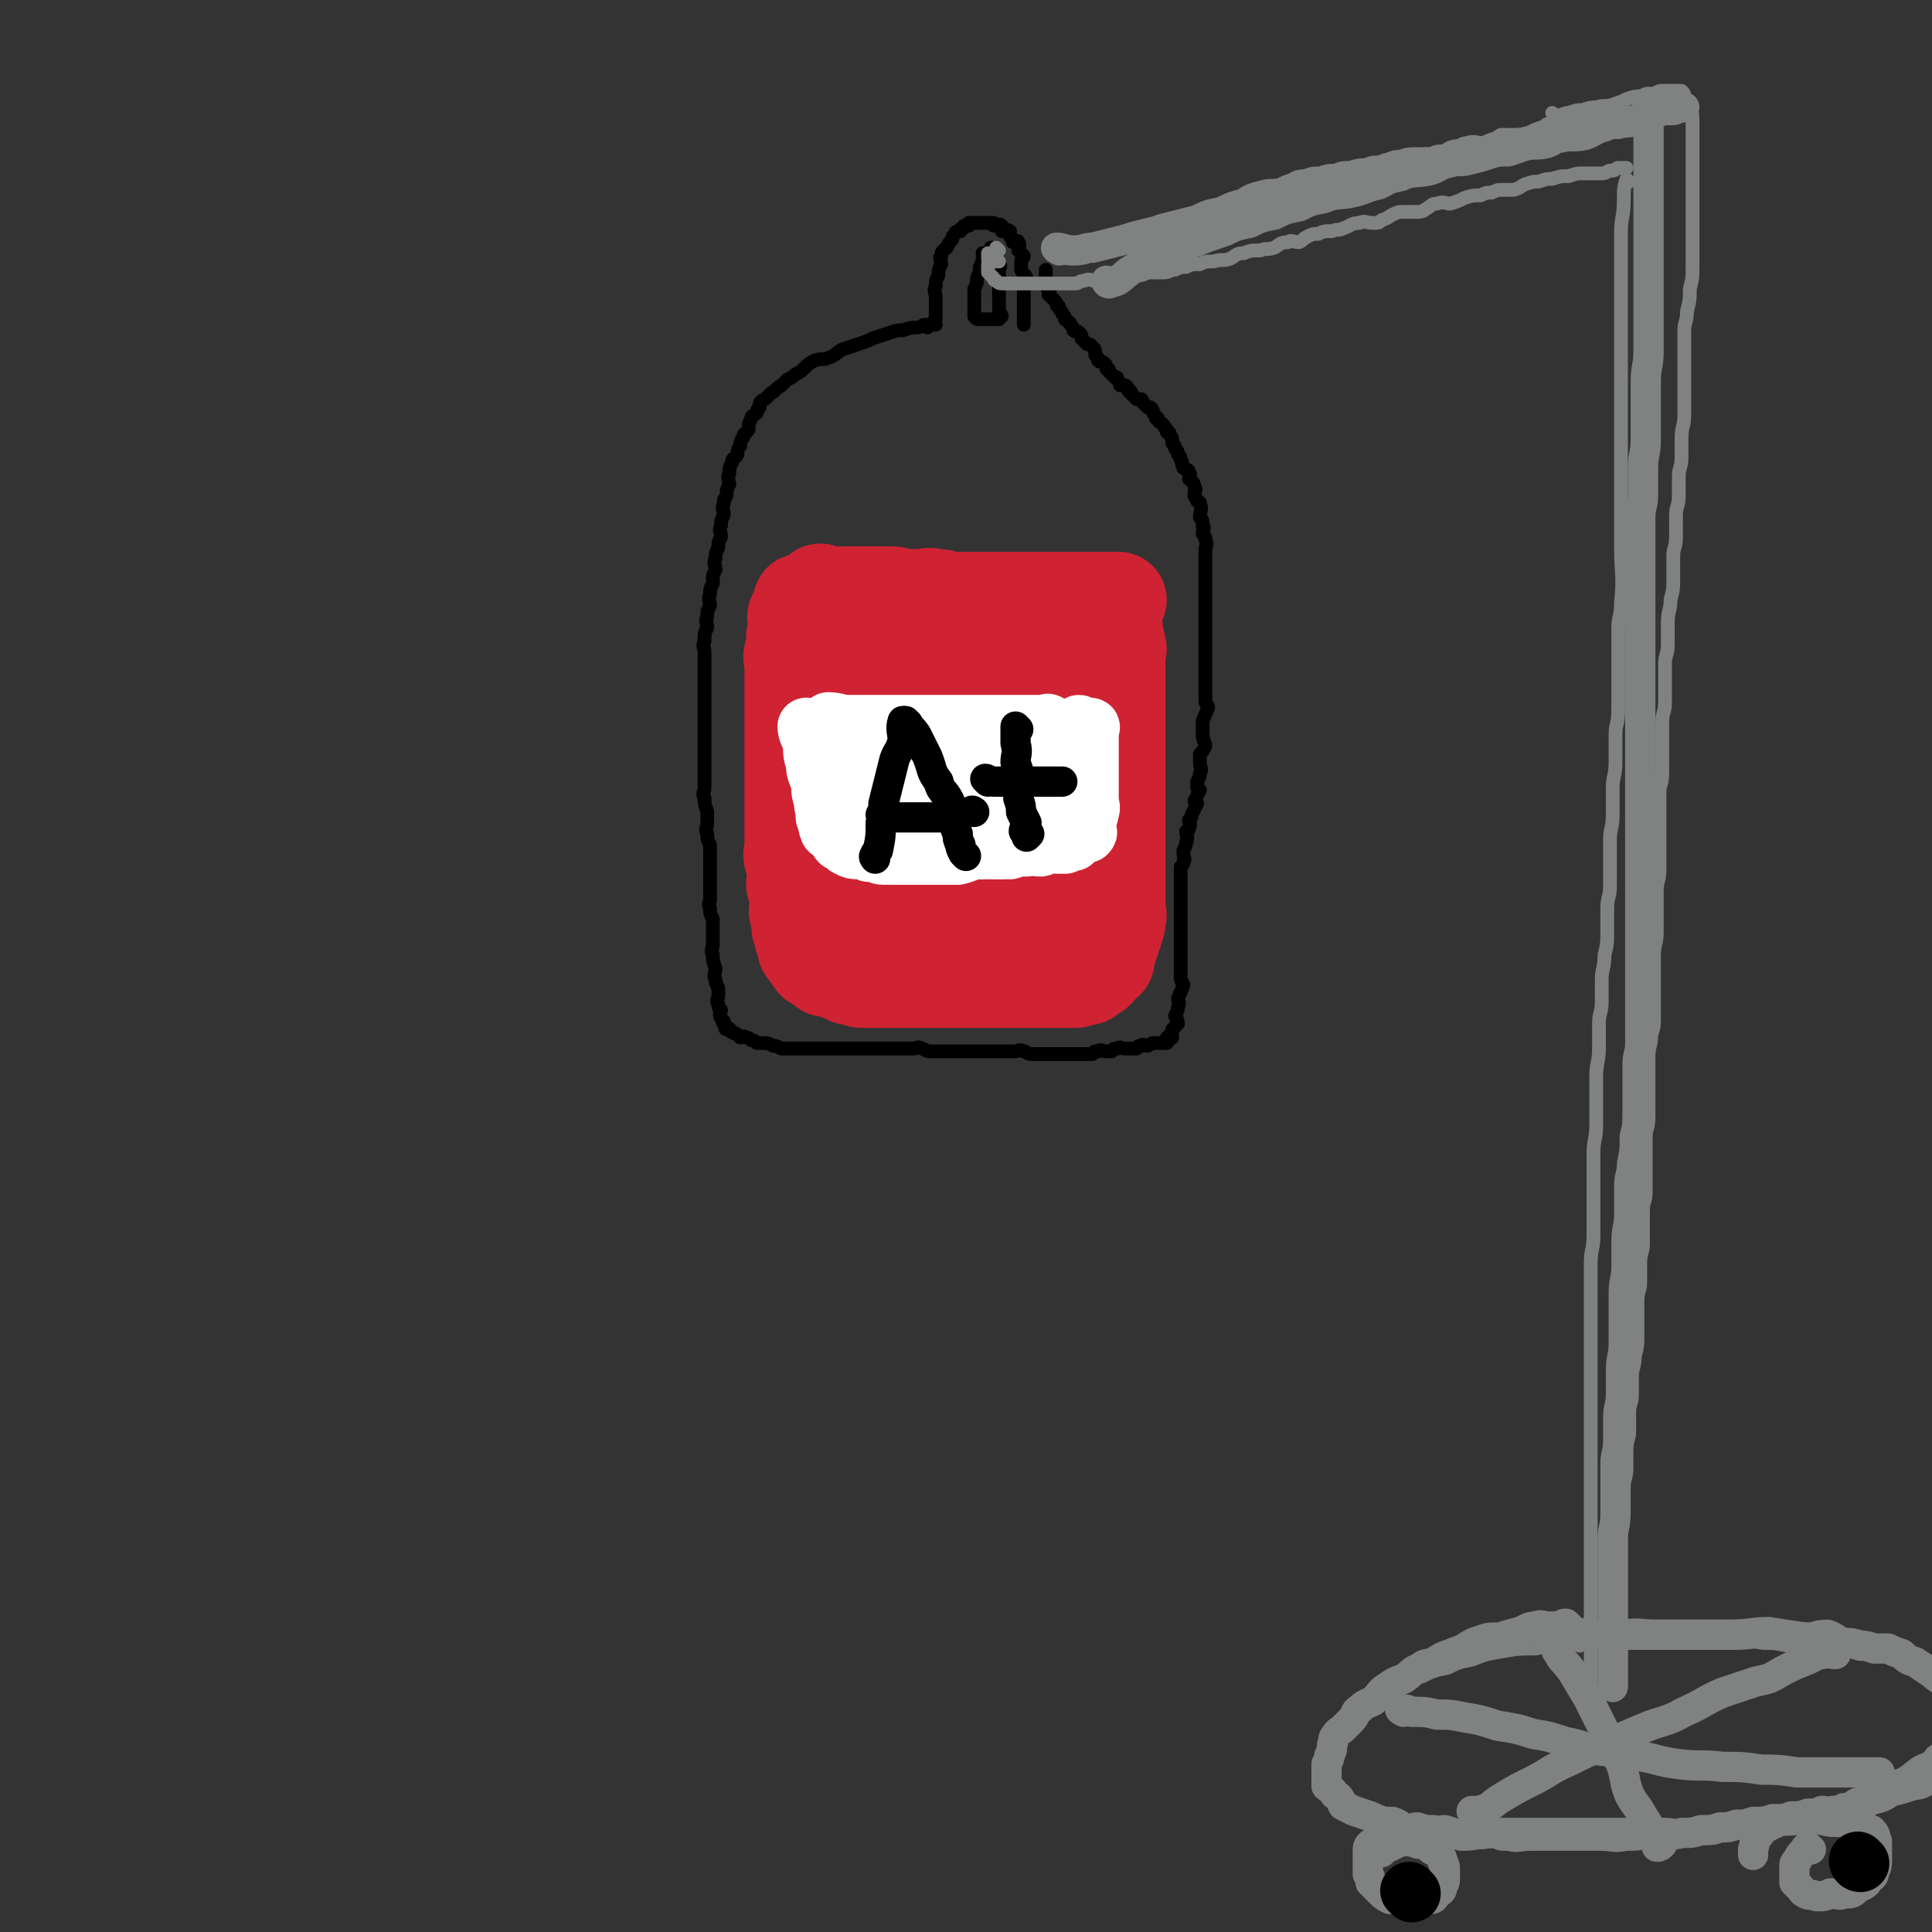 <svg viewBox='0 0 702 702' version='1.1' xmlns='http://www.w3.org/2000/svg' xmlns:xlink='http://www.w3.org/1999/xlink'><rect x="0" y="0" width="702" height="702" fill="#333333" stroke="none"/><g fill='none' stroke='rgb(207,34,51)' stroke-width='35' stroke-linecap='round' stroke-linejoin='round'><path d='M299,216c0,0 -1,-1 -1,-1 1,0 1,1 3,1 1,0 1,0 3,0 2,0 2,0 5,0 2,0 2,0 5,0 2,0 2,0 5,0 2,0 2,0 5,0 2,0 2,1 5,1 2,0 2,0 5,0 3,0 3,-1 6,0 2,0 2,0 5,1 1,0 1,0 3,0 2,0 2,0 4,0 2,0 2,0 4,0 2,0 2,0 4,0 2,0 2,0 4,0 2,0 2,0 4,0 2,0 2,0 4,0 2,0 2,0 4,0 2,0 2,0 4,0 2,0 2,0 4,0 1,0 1,0 3,0 1,0 1,0 3,0 2,0 2,0 4,0 1,0 1,0 3,0 1,0 1,0 2,0 1,0 1,0 3,0 1,0 1,0 2,0 1,0 1,0 2,0 0,0 1,0 0,0 0,0 -1,0 -3,0 -2,0 -2,0 -5,0 -4,0 -4,0 -8,0 -4,0 -4,0 -9,0 -4,0 -4,0 -8,0 -4,0 -4,1 -9,1 -4,0 -4,0 -8,0 -3,0 -3,0 -7,0 -3,0 -3,0 -7,0 -3,0 -3,0 -7,0 -3,0 -3,0 -6,0 -3,0 -3,0 -6,0 -2,0 -2,0 -5,0 -2,0 -2,0 -5,0 -2,0 -2,0 -5,0 -1,0 -1,0 -3,0 -2,0 -2,0 -4,0 -1,0 -1,0 -2,0 -1,0 -1,0 -2,0 -1,0 -1,0 -2,0 0,0 0,0 -1,0 0,0 0,0 -1,0 0,0 0,0 -1,0 0,0 -1,-1 -1,0 0,0 0,1 0,2 -1,1 -1,1 -2,3 0,1 1,1 1,3 -1,1 -1,1 -1,3 -1,2 0,2 0,4 -1,2 -1,2 -1,4 -1,1 0,1 0,3 0,2 0,2 0,5 0,2 0,2 0,5 0,2 0,2 0,5 0,1 0,1 0,3 0,2 0,2 0,5 0,2 0,2 0,4 0,2 0,2 0,4 0,2 0,2 0,4 0,2 0,2 0,4 0,2 0,2 0,4 0,2 0,2 0,4 0,1 0,1 0,3 0,2 0,2 0,4 0,2 0,2 0,4 0,2 0,2 0,4 0,1 0,1 0,3 0,1 0,1 0,3 0,1 -1,1 0,3 0,1 0,1 1,3 0,1 0,1 0,2 0,1 0,1 0,3 0,1 -1,1 0,2 0,1 0,1 1,2 0,1 0,1 0,2 0,1 0,1 0,2 0,1 0,1 0,2 0,1 -1,1 0,2 0,1 0,1 1,2 0,1 0,1 0,2 0,1 -1,1 0,2 0,1 0,1 1,2 0,0 -1,1 0,1 0,1 0,1 1,2 0,1 -1,1 0,2 0,0 0,-1 1,0 0,0 -1,1 0,1 0,1 0,0 1,1 0,1 0,1 1,2 0,1 1,0 2,1 1,1 1,1 2,2 1,0 1,-1 2,0 1,0 1,0 2,1 1,0 1,0 3,1 1,0 1,1 2,1 1,0 1,-1 2,0 1,0 1,1 2,1 1,0 1,0 3,0 1,0 1,0 3,0 1,0 1,0 2,0 1,0 1,0 2,0 1,0 1,0 3,0 1,0 1,0 3,0 1,0 1,0 3,0 1,0 1,0 3,0 1,0 1,0 2,0 1,0 1,0 3,0 1,0 1,0 2,0 1,0 1,0 3,0 1,0 1,0 3,0 1,0 1,0 2,0 1,0 1,0 3,0 1,0 1,0 2,0 1,0 1,0 3,0 1,0 1,0 3,0 1,0 1,0 3,0 1,0 1,0 3,0 1,0 1,0 3,0 1,0 1,0 3,0 1,0 1,0 2,0 1,0 1,0 3,0 1,0 1,0 2,0 1,0 1,0 2,0 1,0 1,0 3,0 1,0 1,0 2,0 1,0 1,0 2,0 1,0 1,0 2,0 0,0 0,0 0,0 1,-1 1,-2 2,-2 1,0 1,1 2,1 0,-1 0,-1 1,-2 1,0 1,0 2,0 0,-1 0,-1 1,-1 1,-1 0,-1 1,-2 1,-1 1,-1 2,-1 0,-1 0,-1 0,-2 1,-2 1,-2 1,-3 1,-2 1,-2 1,-3 1,-2 1,-2 1,-3 1,-2 1,-2 1,-4 1,-2 0,-2 0,-4 0,-2 0,-2 0,-4 0,-3 0,-3 0,-6 0,-2 0,-2 0,-4 0,-3 0,-3 0,-5 0,-3 0,-3 0,-7 0,-3 0,-3 0,-6 0,-1 0,-1 0,-3 0,-3 0,-3 0,-6 0,-3 0,-3 0,-5 0,-3 0,-3 0,-5 0,-3 0,-3 0,-5 0,-2 0,-2 0,-4 0,-3 0,-3 0,-5 0,-2 0,-2 0,-4 0,-3 0,-3 0,-5 0,-2 0,-2 0,-4 0,-2 0,-2 0,-3 0,-2 0,-2 0,-4 0,-2 0,-2 0,-4 0,-2 0,-2 0,-3 0,-2 1,-2 0,-3 0,-2 0,-2 -1,-3 0,-1 0,-1 0,-2 0,-1 0,-1 0,-1 0,-1 0,-1 0,-1 '/><path d='M313,236c0,0 -1,-1 -1,-1 0,4 0,5 1,9 0,6 0,6 0,12 0,6 0,6 0,12 0,6 0,6 0,12 0,6 -1,6 0,13 0,5 0,5 1,10 0,5 0,5 1,9 0,4 0,4 1,7 1,3 1,3 3,6 1,3 1,3 3,5 1,2 2,2 4,3 2,2 2,2 5,3 2,1 2,0 5,1 3,0 3,0 6,1 3,0 3,0 6,0 3,0 3,0 6,0 4,-1 4,0 8,-1 4,-1 4,-2 8,-3 3,-2 4,-1 7,-2 3,-2 2,-2 5,-4 2,-1 2,-1 4,-2 1,-2 0,-2 2,-3 1,-2 2,-2 3,-3 1,-2 0,-3 1,-5 0,-2 0,-2 0,-4 1,-3 0,-3 0,-6 0,-3 0,-3 0,-7 0,-4 0,-4 0,-9 0,-4 1,-5 0,-9 0,-4 -1,-4 -2,-8 0,-4 0,-4 -1,-8 0,-3 0,-3 -2,-7 -1,-3 -1,-3 -2,-6 0,-1 0,-1 -1,-2 0,-3 0,-3 -2,-5 0,-1 -1,-1 -2,-1 -1,-1 -1,-1 -3,-2 -1,-2 -1,-2 -3,-3 -2,-2 -2,-2 -4,-3 -2,-1 -2,-1 -5,-1 -2,-1 -2,-1 -5,-1 -3,-1 -3,-2 -6,-2 -2,-1 -2,0 -4,0 -2,0 -2,0 -5,0 -2,0 -2,-1 -4,0 -2,0 -2,0 -4,1 -2,1 -2,1 -4,3 -2,2 -2,2 -3,4 -1,3 -1,3 -2,6 0,4 0,4 0,7 -1,5 0,5 0,10 0,4 -1,4 0,8 0,5 0,5 1,10 1,4 1,4 3,8 1,5 2,5 3,9 1,5 0,5 2,9 1,4 1,4 3,7 1,3 1,4 2,7 1,4 0,4 2,7 0,2 1,2 2,4 1,2 0,2 2,4 0,1 0,2 2,3 0,0 1,0 1,0 '/><path d='M370,239c0,0 -1,-1 -1,-1 -1,2 0,3 -1,5 -1,6 -1,6 -2,11 -1,9 0,9 -1,17 0,8 0,8 -1,16 0,7 0,7 0,14 0,5 0,5 0,11 0,5 0,5 0,9 0,2 0,3 0,4 0,1 0,-1 0,-1 '/><path d='M347,256c0,0 -1,-1 -1,-1 0,1 0,2 1,4 0,6 0,6 1,12 0,7 0,7 1,15 1,8 1,8 3,17 1,9 1,9 3,18 1,4 1,5 2,8 0,0 0,0 -1,0 '/></g>
<g fill='none' stroke='rgb(0,0,0)' stroke-width='5' stroke-linecap='round' stroke-linejoin='round'><path d='M340,118c0,0 -1,0 -1,-1 0,0 0,0 1,-1 0,-2 0,-2 0,-4 0,-2 0,-2 0,-4 0,-2 -1,-2 0,-4 0,-2 0,-2 1,-4 0,-2 0,-2 1,-4 0,-2 -1,-2 0,-3 0,-2 1,-2 2,-3 1,-2 1,-2 2,-3 0,-1 0,-1 1,-2 0,-1 1,-1 2,-1 0,-1 0,-1 1,-1 0,-1 0,-1 1,-1 0,0 0,0 1,0 0,0 0,-1 0,-1 1,0 1,0 2,0 0,0 0,0 1,0 0,0 0,0 1,0 1,0 1,0 2,0 0,0 0,0 1,0 0,0 0,0 1,0 0,0 0,0 1,0 0,0 0,1 0,1 1,0 2,-1 3,0 0,0 0,1 0,2 1,0 2,-1 3,0 0,0 0,1 0,2 1,1 1,1 1,2 1,0 2,-1 2,0 1,1 0,2 0,3 1,1 1,1 2,2 0,1 -1,1 -1,2 0,1 0,2 0,3 1,2 1,1 2,3 0,1 -1,2 -1,3 0,2 0,2 0,4 0,1 0,1 0,3 0,1 0,1 0,3 0,1 0,1 0,2 0,0 0,0 0,1 0,1 0,1 0,1 0,0 0,0 0,0 '/><path d='M358,93c0,0 -1,-1 -1,-1 0,0 1,1 0,2 0,1 0,1 -1,3 0,2 0,2 -1,4 0,2 0,2 -1,4 0,2 0,2 0,4 0,2 0,2 0,3 0,1 0,1 0,1 0,1 0,1 0,1 0,1 0,1 0,1 1,1 1,1 2,1 1,0 1,0 2,0 0,0 0,0 1,0 0,0 0,0 1,0 1,0 1,0 2,0 0,0 0,0 1,0 0,0 0,-1 1,-1 0,-1 -1,-1 -1,-2 0,-2 0,-2 0,-3 0,-2 0,-2 0,-3 0,-2 0,-2 0,-3 0,-2 0,-2 0,-3 0,-2 0,-2 0,-3 0,-1 1,-1 0,-2 0,-1 0,-1 -1,-2 0,-1 1,-1 0,-2 0,-1 0,-1 -1,-1 0,-1 0,-1 -1,-1 '/><path d='M337,119c0,0 0,-1 -1,-1 -1,0 -1,1 -3,1 -2,0 -2,0 -5,1 -2,0 -2,0 -5,1 -3,1 -3,1 -6,2 -2,1 -2,1 -5,2 -3,1 -3,1 -6,2 -2,1 -2,2 -5,3 -2,1 -2,0 -5,1 -2,1 -2,1 -4,3 -1,1 -1,1 -3,2 -1,1 -1,1 -3,2 -1,1 -1,1 -2,2 -2,1 -2,2 -4,3 -1,1 -1,1 -2,2 -2,1 -2,1 -2,3 -1,1 -1,1 -1,2 -1,1 -2,1 -2,2 -1,2 -1,2 -1,4 -1,2 -2,1 -2,3 -1,1 -1,2 -1,3 -1,1 -1,2 -1,3 -1,2 -2,1 -2,3 -1,2 -1,2 -1,4 -1,2 0,2 0,4 -1,2 -1,2 -1,4 -1,2 -1,1 -1,3 -1,2 0,2 0,4 -1,2 -1,2 -1,4 -1,2 0,2 0,4 -1,2 -1,2 -1,4 -1,2 -1,2 -1,4 -1,2 0,2 0,4 -1,2 -1,2 -1,5 -1,2 -1,2 -1,4 -1,2 0,2 0,4 -1,2 -1,2 -1,4 -1,2 0,2 0,4 -1,2 -1,2 -1,5 -1,2 0,2 0,4 0,3 0,3 0,5 0,2 0,2 0,5 0,2 0,2 0,5 0,2 0,2 0,4 0,1 0,1 0,3 0,2 0,2 0,4 0,1 0,1 0,3 0,2 0,2 0,4 0,2 0,2 0,4 0,1 0,1 0,3 0,2 0,2 0,4 0,2 0,2 0,5 0,2 -1,2 0,4 0,2 0,2 1,5 0,2 0,2 0,4 0,2 -1,2 0,4 0,2 0,2 1,4 0,2 0,2 0,4 0,2 0,2 0,5 0,1 0,1 0,3 0,2 0,2 0,4 0,2 0,2 0,4 0,1 -1,1 0,3 0,2 0,2 1,4 0,2 0,2 0,4 0,2 0,2 0,5 0,2 -1,2 0,4 0,2 0,2 1,5 0,2 -1,2 0,4 0,1 0,1 1,3 0,1 0,1 0,3 0,1 -1,1 0,3 0,1 0,1 1,2 0,1 -1,1 0,3 0,0 0,0 1,1 0,0 -1,0 0,1 0,0 0,0 1,1 0,0 -1,1 0,1 0,0 1,-1 1,0 1,0 0,1 1,1 1,1 1,0 2,1 0,0 0,0 1,1 1,0 1,-1 2,0 1,0 1,0 2,1 1,0 1,0 2,1 1,0 1,0 2,0 2,0 2,0 4,1 1,0 1,0 3,1 1,0 1,0 3,0 1,0 1,0 3,0 2,0 2,0 4,0 2,0 2,0 4,0 2,0 2,0 5,0 1,0 1,0 3,0 1,0 1,0 3,0 2,0 2,0 4,0 1,0 1,0 3,0 1,0 1,0 3,0 1,0 1,0 3,0 1,0 1,0 3,0 1,0 1,0 3,0 2,0 2,0 4,0 1,0 1,-1 3,0 1,0 1,1 3,1 2,0 2,0 4,0 1,0 1,0 3,0 1,0 1,0 2,0 1,0 1,0 3,0 1,0 1,0 2,0 1,0 1,0 3,0 1,0 1,0 3,0 1,0 1,0 2,0 1,0 1,0 3,0 1,0 1,0 3,0 1,0 1,0 3,0 1,0 1,-1 3,0 1,0 1,1 3,1 1,0 1,0 3,0 1,0 1,0 3,0 1,0 1,0 3,0 1,0 1,0 3,0 1,0 1,0 3,0 1,0 1,0 2,0 1,0 1,0 2,0 1,0 1,0 3,0 1,-1 0,-1 2,-1 1,-1 1,0 3,0 1,0 1,0 2,0 1,-1 0,-1 2,-1 1,-1 1,0 3,0 1,0 1,0 2,0 1,0 1,0 2,0 1,-1 0,-1 2,-1 0,-1 1,0 2,0 0,0 0,0 0,0 2,-1 1,-1 3,-1 0,0 0,0 0,0 1,0 1,0 2,0 0,0 0,0 1,0 0,0 0,0 0,0 1,0 1,0 1,0 1,-1 0,-1 0,-2 1,0 1,0 2,0 0,-1 -1,-1 -1,-1 1,-1 1,-1 1,-2 1,-1 1,-1 2,-2 0,-2 -1,-2 -1,-3 1,-2 1,-2 1,-3 1,-2 0,-2 0,-3 1,-3 1,-2 2,-5 0,-1 -1,-1 -1,-3 0,-2 0,-2 0,-4 0,-1 0,-1 0,-2 0,-2 0,-2 0,-3 0,-2 0,-2 0,-4 0,-1 0,-1 0,-2 0,-1 0,-1 0,-2 0,-3 0,-3 0,-5 0,-1 0,-1 0,-1 0,-1 0,-1 0,-2 0,-2 0,-2 0,-3 0,-1 0,-1 0,-2 0,-1 0,-1 0,-2 0,-2 0,-2 0,-3 0,-3 0,-3 0,-5 1,-1 1,-1 1,-2 1,-1 0,-1 0,-3 0,-1 0,-1 0,-1 1,-2 1,-2 1,-3 1,-2 0,-2 0,-4 1,-1 1,0 1,-1 1,-2 0,-2 0,-3 1,-1 1,-1 1,-2 1,-2 1,-2 2,-4 0,0 -1,-1 -1,-1 1,-2 1,-2 2,-4 0,0 -1,0 -1,-1 0,-1 0,-1 0,-2 1,-2 1,-2 1,-3 1,-2 0,-2 0,-4 0,-1 0,-1 0,-3 1,-1 1,-1 2,-3 0,-1 -1,-2 -1,-4 0,-1 0,-1 0,-2 0,-2 0,-2 0,-3 1,-3 1,-2 2,-5 0,-1 -1,-1 -1,-2 0,-2 0,-2 0,-3 0,-2 0,-2 0,-3 0,-2 0,-2 0,-4 0,-1 0,-1 0,-3 0,-1 0,-1 0,-2 0,-2 0,-2 0,-5 0,-1 0,-1 0,-2 0,-2 0,-2 0,-3 0,-2 0,-2 0,-3 0,-2 0,-2 0,-3 0,-2 0,-2 0,-4 0,-2 0,-2 0,-5 0,-1 0,-1 0,-3 0,-1 0,-1 0,-2 0,-1 0,-1 0,-3 0,-1 0,-1 0,-2 0,-2 0,-2 0,-3 0,-1 0,-1 0,-2 0,-2 1,-2 0,-4 0,-1 0,-1 -1,-2 0,-2 1,-2 0,-3 0,-2 0,-2 -1,-3 0,-2 1,-3 0,-5 0,-1 0,0 -1,-1 0,-1 -1,-1 -1,-2 0,-2 1,-2 0,-3 0,-2 -1,-2 -2,-3 0,-1 1,-2 0,-2 0,-2 -1,-1 -2,-2 -1,-2 0,-2 -1,-3 0,-1 0,-1 -1,-2 0,-1 0,-1 -1,-2 0,-1 0,-1 -1,-2 0,-2 0,-2 -1,-3 0,-1 0,-1 -1,-1 0,-1 0,-1 -1,-2 0,-1 -1,-1 -2,-2 0,-1 0,-1 -1,-1 0,-1 0,-1 -1,-2 0,-1 0,-1 -1,-2 0,0 0,0 -1,0 -1,-1 -1,-1 -2,-2 0,-1 0,-1 -1,-1 0,0 -1,0 -1,0 -1,-1 -1,-1 -2,-2 0,-1 0,-1 -1,-1 0,-1 0,-1 -1,-2 -1,0 -1,0 -2,0 0,-1 0,-1 -1,-2 0,-1 0,-1 -1,-1 -1,-1 -1,-1 -2,-2 0,-1 0,-1 -1,-1 0,-1 0,-2 -1,-2 0,-1 -1,0 -2,-1 0,-1 0,-1 -1,-2 0,-2 0,-2 -1,-3 -1,-1 -1,-1 -2,-1 -1,-1 -1,-1 -2,-2 0,-1 0,-2 -1,-2 0,-1 -1,0 -2,-1 0,-1 0,-1 -1,-2 0,-1 -1,-1 -2,-2 0,-1 0,-1 -1,-2 0,-1 -1,-1 -1,-2 0,0 0,-1 -1,-1 0,-1 0,-1 -1,-2 -1,-1 -1,-1 -2,-2 0,-1 1,-1 0,-2 0,-1 0,0 -1,-1 0,-2 0,-2 0,-4 0,-1 0,-1 0,-2 '/></g>
<g fill='none' stroke='rgb(128,130,130)' stroke-width='5' stroke-linecap='round' stroke-linejoin='round'><path d='M363,91c0,0 -1,-1 -1,-1 0,0 0,1 0,2 1,0 0,0 0,1 0,1 0,1 0,2 0,0 1,0 1,0 '/><path d='M360,93c0,0 -1,-1 -1,-1 0,0 0,1 0,2 1,1 0,1 0,2 0,1 0,1 0,2 0,0 0,0 0,1 1,1 1,1 2,2 0,0 0,1 1,1 1,1 1,1 3,1 2,0 2,0 4,0 1,0 1,0 3,0 1,0 1,0 3,0 1,0 1,0 3,0 1,0 1,0 3,0 1,0 1,0 3,0 1,0 1,0 3,0 2,0 2,0 4,0 1,0 1,-1 3,-1 2,-1 2,0 4,0 2,0 2,0 4,0 2,0 2,-1 4,-1 2,-1 2,-1 4,-1 2,0 2,0 4,0 2,0 2,-1 4,-1 2,0 2,0 5,0 2,0 2,-1 4,-1 2,-1 2,-1 4,-1 2,-1 2,-1 5,-1 2,-1 2,-1 5,-1 3,-1 3,0 6,-1 2,-1 2,-2 5,-2 2,-1 3,-1 6,-1 2,-1 2,0 5,-1 2,-1 2,-2 5,-2 1,-1 2,0 4,0 2,-1 1,-1 3,-2 2,-1 2,-1 4,-1 2,-1 2,-1 5,-1 2,-1 2,0 4,-1 3,-1 3,-2 6,-2 2,-1 2,0 5,0 2,0 2,0 3,-1 3,-1 2,-1 4,-2 2,-1 2,-1 4,-1 2,0 2,0 4,0 2,0 3,0 4,-1 2,-1 2,-2 4,-2 3,-1 3,0 5,0 3,-1 3,-1 5,-2 3,-1 3,-1 6,-1 2,-1 2,-1 4,-1 2,-1 2,-1 4,-1 2,0 3,0 4,0 3,-1 2,-1 4,-2 3,-1 3,-1 5,-1 3,-1 3,-1 5,-1 3,-1 3,-1 6,-1 3,-1 3,-1 5,-1 2,0 2,0 4,0 2,0 2,0 3,0 2,0 2,-1 3,-1 1,0 1,0 1,0 1,0 1,-1 2,-1 1,0 1,0 1,0 1,0 1,0 1,0 1,0 1,0 1,0 '/><path d='M382,90c0,0 -1,-1 -1,-1 0,0 1,1 1,1 3,0 3,0 5,0 3,0 3,0 7,0 3,0 3,-1 7,-1 4,-1 4,-1 8,-1 3,-1 3,0 7,-1 3,-1 3,-1 7,-2 3,-1 3,-1 7,-2 3,-1 3,-1 7,-2 3,-1 3,-2 7,-3 3,-1 3,-1 6,-2 3,-1 3,-1 6,-2 3,-1 3,-1 6,-2 2,-1 2,-1 5,-2 2,-1 2,0 4,-1 3,-1 3,-1 6,-2 2,-1 2,0 5,-1 2,-1 2,-2 5,-2 3,-1 3,0 6,-1 3,-1 3,-1 6,-2 1,-1 2,-1 3,-1 2,-1 2,-1 4,-1 3,-1 3,-1 6,-1 1,-1 1,-1 2,-1 3,-1 3,-1 6,-1 2,-1 2,-1 5,-1 2,-1 2,0 3,-1 3,-1 3,-2 5,-2 3,-1 3,0 6,0 2,-1 2,-1 5,-2 1,-1 1,-1 2,-1 2,0 2,0 4,0 3,0 3,0 6,-1 2,-1 2,-1 5,-2 1,-1 1,-1 3,-1 2,0 2,0 4,0 2,0 2,0 3,0 1,0 1,-1 2,-1 1,0 1,0 1,0 1,0 1,0 2,0 '/><path d='M592,66c-1,0 -1,-1 -1,-1 -1,3 -1,4 -1,8 0,6 -1,6 -1,11 0,6 0,6 0,12 0,6 0,6 0,12 0,6 0,6 0,12 0,13 0,13 0,25 0,6 0,6 0,11 0,6 0,6 0,11 0,6 0,6 0,11 0,5 0,5 0,10 0,6 0,6 0,11 0,10 1,10 0,20 0,5 -1,5 -1,9 0,5 0,5 0,10 0,6 0,6 0,11 0,5 0,5 0,9 0,5 -1,5 -1,9 0,5 0,5 0,10 0,5 -1,5 -1,9 0,5 0,5 0,10 0,5 -1,5 -1,9 0,4 0,4 0,8 0,5 0,5 0,9 0,4 -1,4 -1,8 0,4 0,4 0,8 0,5 0,5 -1,9 0,5 -1,5 -1,9 0,4 0,4 0,8 0,4 -1,4 -1,8 0,5 0,5 0,9 0,5 -1,5 -1,10 0,5 0,5 0,9 0,5 0,5 0,9 0,5 -1,5 -1,10 0,5 0,5 0,10 0,5 0,5 0,10 0,5 0,5 0,10 0,5 -1,5 -1,10 0,5 0,5 0,10 0,4 0,4 0,9 0,5 0,5 0,10 0,4 0,4 0,9 0,4 0,4 0,9 0,3 0,3 0,7 0,3 0,3 0,7 0,3 0,3 0,7 0,4 0,4 0,8 0,4 0,4 0,8 0,3 0,3 0,7 0,3 0,3 0,6 0,2 0,2 0,5 0,2 0,2 0,5 0,2 0,2 0,4 0,2 0,2 0,4 0,2 0,2 0,4 0,1 0,1 0,3 0,2 0,2 0,4 0,2 0,2 0,4 0,2 0,2 0,4 0,2 0,2 0,5 0,2 0,2 0,4 0,1 0,1 0,3 0,1 0,1 0,3 0,1 0,1 0,2 0,1 0,1 0,2 '/><path d='M574,598c0,0 -1,-1 -1,-1 -3,0 -3,0 -5,1 -5,0 -5,0 -10,1 -6,0 -6,0 -12,1 -6,1 -6,1 -11,3 -5,1 -5,1 -9,3 -5,1 -5,1 -9,3 -4,1 -3,2 -7,4 -3,1 -4,1 -7,3 -3,1 -3,1 -5,3 -2,2 -2,2 -5,4 -2,2 -3,1 -5,4 -2,1 -1,2 -3,4 -1,1 -2,1 -3,3 -1,1 0,2 -1,4 0,1 0,1 -1,3 0,1 0,1 0,3 0,1 0,1 0,2 1,1 1,1 1,3 1,2 1,2 2,4 2,2 3,1 6,3 3,2 3,2 7,4 3,1 3,1 7,3 4,1 3,2 8,3 3,1 4,0 8,1 4,0 4,1 9,2 4,0 4,0 8,0 3,1 3,0 7,0 2,1 2,1 5,1 4,1 4,0 8,0 4,0 4,0 8,0 4,0 4,0 9,0 4,0 4,0 9,0 4,0 4,1 9,0 4,0 4,0 8,-1 4,0 4,0 9,-1 4,0 4,0 9,-1 4,0 4,-1 8,-2 5,0 5,0 9,-1 5,0 4,-1 9,-2 3,0 3,0 6,-1 4,0 4,0 8,-2 3,0 3,-1 6,-2 3,-1 3,-1 5,-2 3,-1 3,0 6,-2 3,-1 3,-1 6,-3 4,-2 4,-1 8,-4 5,-2 4,-2 8,-5 3,-2 4,-1 6,-4 3,-2 3,-3 4,-6 1,-2 2,-2 2,-5 1,-2 0,-2 0,-5 0,-1 0,-1 0,-2 0,-2 0,-2 0,-3 -1,-2 -1,-2 -3,-4 -3,-2 -3,-2 -6,-5 -4,-2 -4,-2 -7,-5 -4,-2 -4,-2 -8,-4 -4,-1 -4,-1 -8,-2 -5,-1 -5,0 -10,-1 -5,-1 -5,-2 -10,-3 -7,-1 -7,-1 -13,-2 -7,0 -7,1 -15,1 -6,0 -6,0 -13,0 -7,0 -7,0 -13,0 -6,0 -6,-1 -12,0 -5,0 -5,0 -9,2 -3,0 -2,1 -5,2 -1,0 -1,0 -2,0 '/><path d='M565,42c0,0 -1,-1 -1,-1 0,0 0,1 1,1 3,0 3,-1 5,-1 3,-1 3,-1 5,-1 3,-1 3,-1 5,-1 3,-1 3,0 6,-1 3,-1 3,-1 5,-2 3,-1 3,-1 5,-1 3,-1 3,0 5,-1 2,-1 2,-1 3,-1 1,0 1,0 2,0 1,0 1,0 2,0 1,0 1,0 1,0 1,0 1,0 1,0 1,0 1,0 1,0 1,1 1,1 1,2 1,2 1,2 2,4 1,2 1,3 1,5 0,3 0,3 0,6 0,3 0,3 0,6 0,4 0,4 0,7 0,4 0,4 0,8 0,4 0,4 0,8 0,5 0,5 0,9 0,5 0,5 0,9 0,4 0,4 -1,8 0,4 0,4 -1,8 0,4 -1,4 -1,7 0,4 0,4 0,7 0,4 0,4 0,8 0,4 0,4 0,8 0,4 0,4 0,8 0,4 -1,4 -1,8 0,4 0,4 0,7 0,4 -1,4 -1,7 0,4 0,4 0,7 0,4 -1,4 -1,7 0,4 0,4 0,8 0,4 -1,4 -1,7 0,4 0,4 0,8 0,4 0,4 -1,8 0,4 -1,4 -1,8 0,4 0,4 0,8 0,4 -1,4 -1,7 0,4 0,4 0,8 0,3 0,3 0,6 0,4 -1,4 -1,7 0,3 0,3 0,6 0,3 0,3 0,6 0,4 0,4 0,7 0,4 -1,4 -1,7 0,4 0,4 0,7 0,4 0,4 0,7 0,4 0,4 0,7 0,4 0,4 0,7 0,4 -1,4 -1,8 0,4 0,4 0,7 0,4 0,4 0,8 0,4 -1,4 -1,8 0,4 0,4 0,8 0,4 0,4 0,7 0,4 0,4 0,7 0,4 0,4 -1,7 0,4 -1,4 -1,8 0,4 0,4 0,7 0,4 0,4 0,8 0,4 0,4 0,7 0,4 -1,4 -1,7 0,4 0,4 0,7 0,3 0,3 0,6 0,3 0,4 0,7 0,4 -1,3 -1,7 0,3 0,3 0,6 0,3 0,3 0,6 0,3 -1,3 -1,7 0,3 0,3 0,7 0,3 -1,3 -1,7 0,3 0,3 0,6 0,3 0,3 0,6 0,4 0,4 -1,8 0,4 -1,4 -1,7 0,3 0,4 0,7 0,3 -1,3 -1,6 0,3 0,3 0,7 0,3 -1,3 -1,7 0,3 0,3 0,7 0,3 -1,3 -1,7 0,4 0,4 0,8 0,3 -1,3 -1,6 0,3 0,3 0,6 0,3 0,3 0,6 0,3 0,3 0,7 0,2 0,2 0,5 0,3 0,3 0,6 0,3 0,3 0,6 0,2 0,2 0,4 0,2 0,2 0,5 0,2 0,2 0,4 0,1 0,1 0,3 0,1 0,1 0,2 0,1 0,1 0,3 0,0 0,0 0,1 '/></g>
<g fill='none' stroke='rgb(128,130,130)' stroke-width='11' stroke-linecap='round' stroke-linejoin='round'><path d='M600,38c-1,0 -1,-1 -1,-1 -1,3 0,4 0,7 0,5 0,5 0,9 0,4 0,4 0,9 0,5 0,5 0,11 0,6 0,6 0,12 0,5 0,5 0,11 0,5 0,5 0,11 0,5 0,5 0,10 0,5 0,5 0,11 0,5 -1,5 -1,11 0,5 0,5 0,10 0,5 0,5 0,11 0,5 -1,5 -1,10 0,5 0,5 0,10 0,4 -1,4 -1,8 0,6 0,6 0,12 0,4 0,4 0,8 0,4 0,4 0,8 0,5 0,5 0,9 0,5 0,5 0,10 0,3 0,3 0,6 0,5 0,5 0,9 0,4 0,4 0,8 0,4 0,4 0,7 0,4 0,4 0,8 0,4 0,4 0,7 0,4 0,4 0,8 0,4 0,4 0,8 0,5 0,5 0,9 0,4 0,4 0,8 0,4 0,4 0,7 0,5 0,5 0,10 0,3 0,3 0,7 0,4 0,4 0,8 0,4 0,4 0,7 0,4 0,4 0,7 0,4 0,4 0,7 0,3 0,3 0,6 0,4 0,4 0,7 0,4 -1,4 -1,8 0,4 0,4 0,8 0,5 0,5 0,9 0,5 0,5 -1,9 0,5 0,5 -1,10 0,4 -1,4 -1,8 0,5 0,5 0,10 0,5 -1,5 -1,10 0,5 0,5 0,9 0,5 -1,5 -1,10 0,5 0,5 0,9 0,5 0,5 0,9 0,5 -1,5 -1,10 0,4 0,4 0,8 0,5 -1,5 -1,9 0,4 0,4 0,8 0,5 -1,5 -1,9 0,5 0,5 0,9 0,5 0,5 0,9 0,5 -1,5 -1,9 0,5 0,5 0,9 0,5 0,5 0,9 0,5 0,5 0,9 0,5 0,5 0,9 0,4 0,4 0,7 0,2 0,2 0,5 0,1 0,1 0,3 0,1 0,1 0,3 '/><path d='M385,91c0,0 -2,-1 -1,-1 2,0 3,1 6,1 4,0 4,-1 7,-1 4,-1 4,-1 8,-2 4,-1 4,-1 7,-2 4,-1 4,-1 8,-2 3,-1 3,-1 7,-2 4,-1 4,-1 8,-2 4,-2 4,-2 9,-3 4,-2 4,-2 8,-3 3,-2 3,-2 7,-3 3,-1 3,0 7,-1 2,-1 2,-1 5,-2 1,-1 2,-1 4,-1 2,-1 2,-1 5,-1 3,-1 3,-1 6,-1 2,-1 2,-1 5,-1 3,-1 3,-1 6,-1 2,-1 2,-1 5,-1 2,-1 2,-1 3,-1 2,-1 2,-1 4,-1 3,-1 3,-1 5,-1 3,0 3,0 6,0 2,0 2,0 5,-1 3,-1 2,-2 6,-2 2,-1 3,0 6,0 2,0 2,-1 4,-1 3,-1 3,0 5,-1 4,-1 3,-2 7,-2 2,-1 3,0 6,0 3,-1 2,-1 6,-2 2,-1 2,0 5,-1 4,-1 3,-1 7,-2 2,-1 2,-2 5,-2 3,-1 3,0 5,0 2,0 2,-1 4,-1 2,0 2,0 3,0 1,0 1,-1 2,-1 1,0 1,0 1,0 '/><path d='M403,103c0,0 -1,0 -1,-1 1,0 2,1 4,0 3,-2 3,-3 7,-5 5,-3 5,-3 10,-5 5,-3 5,-2 11,-4 5,-2 5,-2 11,-4 4,-2 4,-2 9,-3 4,-2 4,-2 9,-3 4,-2 4,-2 9,-3 4,-2 4,-2 9,-3 5,-2 5,-1 10,-2 5,-1 5,-2 10,-3 4,-2 3,-2 8,-3 4,-2 5,-1 10,-2 4,-1 3,-2 8,-3 3,-1 4,0 7,-1 4,-1 4,-1 7,-2 3,-1 4,-1 7,-1 3,-1 3,-1 6,-2 4,-1 4,0 8,-1 3,-1 2,-2 5,-2 4,-1 5,0 9,-1 3,-1 3,-2 7,-3 2,-1 2,-1 5,-1 3,-1 3,0 5,-1 3,-1 3,-1 5,-2 2,-1 2,-1 4,-1 2,-1 2,-1 4,-1 1,0 1,0 2,0 1,0 1,-1 2,-1 1,0 1,0 2,0 '/><path d='M570,595c0,0 -1,-1 -1,-1 '/><path d='M510,622c0,0 -2,-1 -1,-1 1,0 2,0 4,1 5,0 5,0 9,1 5,0 5,0 10,1 6,1 6,1 12,3 6,1 7,1 13,3 6,1 6,1 12,3 6,1 6,2 12,3 7,1 7,0 14,2 7,1 7,2 15,3 8,1 8,0 16,1 7,0 7,0 14,1 6,0 6,0 13,1 4,0 4,0 8,0 4,0 4,0 7,0 3,0 3,0 5,0 2,0 2,0 3,0 3,0 3,0 5,0 1,0 1,0 2,0 '/><path d='M536,659c0,0 -2,-1 -1,-1 0,0 1,1 2,0 5,-1 4,-2 9,-5 5,-3 5,-3 11,-6 6,-3 6,-4 13,-7 6,-3 6,-3 13,-6 7,-3 7,-3 14,-6 7,-3 8,-2 15,-6 7,-3 7,-4 14,-7 6,-2 6,-2 12,-4 5,-1 5,-1 10,-4 4,-2 4,-2 9,-4 2,-1 2,-1 4,-2 2,0 2,0 4,-1 1,0 1,0 2,1 0,0 -1,0 -1,0 '/><path d='M567,601c0,0 -2,-1 -1,-1 1,3 2,3 5,7 3,5 3,5 6,10 3,6 3,6 6,12 3,6 3,6 6,12 2,6 1,6 3,11 2,4 3,4 5,8 2,3 2,3 3,6 1,2 2,2 2,4 0,0 0,1 0,1 1,0 1,0 2,-1 '/><path d='M499,671c0,0 -1,-1 -1,-1 -1,1 -1,1 -1,3 0,2 0,2 0,4 0,2 0,2 0,4 1,1 1,2 1,3 2,2 2,2 4,4 1,1 1,1 3,2 1,0 2,0 4,0 3,1 3,0 6,0 2,0 2,1 4,0 2,0 2,0 3,-2 2,-1 2,-1 2,-3 1,-1 1,-1 1,-3 0,-1 0,-1 0,-2 0,-2 0,-2 -1,-4 0,-1 0,-1 -1,-2 -1,-1 -1,-1 -3,-2 -1,-1 -1,-1 -3,-2 -2,0 -2,0 -4,-1 -2,0 -2,0 -4,0 -2,1 -2,1 -4,2 -1,0 -2,0 -3,1 0,0 0,1 0,1 0,0 0,0 0,-1 '/><path d='M658,672c-1,0 -1,-1 -1,-1 -1,0 -1,1 -2,2 -1,1 -1,1 -2,3 -1,1 -1,1 -1,2 0,1 0,1 0,3 0,1 0,1 0,3 0,0 1,0 1,1 2,1 1,2 3,3 2,1 2,0 4,1 3,0 3,0 5,-1 3,0 3,1 5,0 3,0 3,0 5,-2 2,-1 3,-1 4,-3 1,-1 2,-1 2,-3 1,-2 1,-2 1,-5 0,-1 0,-1 0,-3 0,-1 0,-1 0,-3 -1,-2 0,-2 -2,-4 -2,-1 -3,-1 -5,-2 -3,0 -3,0 -6,-1 -4,0 -4,0 -8,-1 -4,0 -4,0 -7,0 -4,1 -4,0 -8,1 -4,2 -5,2 -7,5 -2,2 -1,2 -2,5 0,1 0,1 0,2 0,0 0,0 0,-1 '/></g>
<g fill='none' stroke='rgb(207,34,51)' stroke-width='21' stroke-linecap='round' stroke-linejoin='round'><path d='M305,262c0,0 -1,-1 -1,-1 0,2 0,3 1,5 0,4 0,4 1,8 0,4 -1,4 0,7 0,3 0,3 1,6 0,2 0,2 0,5 0,2 0,2 0,4 0,1 0,1 0,3 0,1 0,1 0,2 0,1 0,1 0,1 0,1 0,1 0,2 0,1 0,1 0,1 0,1 -1,1 0,1 0,0 0,0 1,0 0,0 0,1 1,1 1,0 1,0 3,0 2,0 2,0 5,0 3,0 3,0 7,0 3,0 3,0 7,0 3,0 3,0 7,0 3,-1 3,-1 6,-1 3,-1 3,0 6,0 2,0 2,-1 4,-1 1,-1 1,-1 3,-1 1,0 1,0 2,0 0,0 0,0 0,0 1,0 2,0 2,0 0,-1 -1,-1 -1,-1 1,-1 1,-1 1,-1 '/></g>
<g fill='none' stroke='rgb(255,255,255)' stroke-width='21' stroke-linecap='round' stroke-linejoin='round'><path d='M309,266c0,0 -1,-1 -1,-1 0,2 1,3 2,5 0,3 0,3 1,6 0,4 0,4 1,7 0,4 0,4 1,7 0,4 1,4 2,7 0,3 0,3 1,5 0,2 0,2 0,4 0,1 0,1 0,2 0,1 0,1 0,1 0,0 -1,1 0,1 0,0 1,-1 2,0 1,0 1,1 3,1 2,0 2,0 5,0 4,0 4,0 7,0 4,0 4,0 8,0 4,0 4,0 7,0 4,-1 4,-2 8,-2 4,-1 4,0 7,0 3,-1 3,-2 6,-2 2,-1 2,-1 5,-1 2,-1 2,0 4,0 1,0 1,0 2,0 0,0 0,0 0,0 1,0 1,0 1,0 '/><path d='M302,263c0,0 -1,-1 -1,-1 3,0 4,1 7,1 4,0 4,0 8,0 4,0 4,0 9,0 4,0 4,0 8,0 4,0 4,0 8,0 3,0 3,0 7,0 4,0 4,0 8,0 3,0 3,0 7,0 3,0 3,0 6,0 2,0 2,0 4,0 2,0 2,0 4,0 1,0 1,0 2,0 0,0 0,0 1,0 0,0 1,-1 1,0 0,0 -1,1 -1,2 1,1 1,1 1,2 1,2 1,2 2,5 0,2 -1,2 -1,5 0,4 0,4 0,7 0,3 0,3 0,6 0,2 0,2 0,5 0,2 0,2 0,4 0,1 0,1 0,3 '/><path d='M305,266c0,0 -1,-1 -1,-1 0,1 0,1 1,3 0,3 0,3 0,6 0,4 0,4 0,8 0,3 0,3 0,7 0,3 0,3 0,6 0,2 0,2 0,4 0,1 0,1 0,3 0,1 0,1 0,2 0,1 -1,1 0,2 0,0 0,-1 1,0 1,0 0,1 2,2 2,1 2,1 5,1 3,0 3,0 6,0 3,0 3,0 6,0 3,0 3,0 7,0 3,0 3,0 7,0 3,0 3,0 7,0 3,0 3,0 7,0 4,0 4,0 8,0 3,0 3,0 6,0 3,-1 3,-1 6,-1 2,-1 2,0 5,0 1,0 1,-1 3,-1 1,-1 1,0 3,0 0,0 0,0 1,0 1,0 1,0 2,0 0,-1 0,-2 1,-2 1,0 1,0 2,1 '/><path d='M321,282c0,0 -1,-1 -1,-1 1,0 2,1 4,1 4,0 4,-1 9,0 6,0 6,1 11,1 6,0 6,0 11,0 5,0 5,0 10,0 2,0 2,0 4,0 1,0 1,0 3,0 1,0 1,0 2,0 '/><path d='M330,288c0,0 -1,-1 -1,-1 1,0 1,0 3,1 4,1 4,1 8,2 5,1 5,1 11,1 4,0 4,0 9,0 3,0 3,0 7,0 1,0 1,0 3,0 0,0 1,0 1,0 '/><path d='M320,295c0,0 -1,-1 -1,-1 3,0 4,1 7,1 5,0 5,0 10,0 5,-1 5,-1 10,-1 3,-1 3,0 7,0 3,0 3,-1 6,-1 2,-1 2,0 5,0 '/><path d='M294,265c0,0 -1,-1 -1,-1 0,2 1,3 2,6 0,4 0,4 1,7 0,4 1,4 2,8 0,3 0,3 1,6 0,2 0,2 1,4 0,1 -1,1 0,3 0,1 1,0 1,1 0,1 -1,1 0,2 0,1 0,1 1,1 1,1 1,0 3,1 2,0 2,1 4,1 3,0 3,0 6,0 3,0 3,0 6,0 3,0 3,0 7,0 3,0 3,0 6,0 3,0 3,0 7,0 3,0 3,0 7,0 3,0 3,0 7,0 4,0 4,0 9,0 4,0 4,0 8,0 4,0 4,0 8,0 2,0 2,0 5,0 2,-1 2,-1 5,-1 1,-1 1,0 3,0 0,0 0,0 1,0 0,0 0,0 1,0 0,0 0,0 0,0 1,-1 0,-1 0,-1 0,-1 0,-1 0,-1 0,-2 0,-2 0,-3 1,-2 1,-2 1,-3 1,-2 0,-2 0,-4 0,-3 0,-3 0,-5 0,-3 0,-3 0,-6 0,-2 0,-2 0,-4 0,-1 0,-1 0,-2 0,-2 0,-2 0,-4 0,-2 0,-2 0,-3 0,-1 0,-1 0,-2 0,0 1,-1 0,-1 0,0 0,1 -1,1 0,0 0,-1 -1,-1 0,-1 -1,0 -1,0 -1,0 0,-1 -1,-1 '/></g>
<g fill='none' stroke='rgb(0,0,0)' stroke-width='11' stroke-linecap='round' stroke-linejoin='round'><path d='M329,263c0,0 -1,-1 -1,-1 -1,3 0,4 0,7 -1,4 -2,4 -3,7 -1,4 -1,4 -2,8 -1,4 -1,4 -2,8 0,4 0,4 -1,7 0,5 0,5 -1,10 -1,1 -1,1 -1,2 -1,0 0,1 0,1 '/><path d='M330,263c0,0 -1,-1 -1,-1 1,2 2,2 4,5 2,4 2,4 4,8 2,5 1,5 4,9 1,4 2,3 4,7 1,4 1,4 2,8 0,2 0,2 1,4 0,2 0,2 1,4 0,1 0,1 1,3 0,0 0,0 1,1 '/><path d='M321,297c0,0 -1,-1 -1,-1 1,0 2,1 4,1 2,0 2,0 5,0 2,0 2,0 4,0 1,0 1,0 3,0 1,0 1,0 3,0 1,0 1,0 2,0 1,0 1,0 2,0 2,0 2,0 4,0 3,-1 3,-2 6,-2 0,-1 1,0 1,0 '/><path d='M359,284c0,0 -1,-1 -1,-1 1,0 1,1 3,1 3,0 3,0 6,0 3,0 3,0 6,0 2,0 2,0 4,0 1,0 1,0 3,0 1,0 1,0 2,0 0,0 0,0 1,0 0,0 0,0 1,0 1,0 1,0 2,0 '/><path d='M370,265c0,0 -1,-1 -1,-1 0,2 0,3 0,6 1,4 0,4 0,7 1,3 1,3 2,6 0,4 -1,4 -1,7 1,3 1,3 1,5 1,2 1,2 2,4 0,1 -1,2 -1,3 1,0 1,0 2,1 0,0 -1,1 -1,1 '/></g>
<g fill='none' stroke='rgb(128,130,130)' stroke-width='11' stroke-linecap='round' stroke-linejoin='round'><path d='M570,591c0,0 -1,-1 -1,-1 -1,0 -1,0 -2,1 -2,0 -2,0 -4,0 -3,0 -3,-1 -5,0 -3,0 -3,1 -6,2 -4,1 -4,1 -7,2 -4,0 -4,0 -7,1 -3,1 -3,1 -6,3 -2,1 -3,1 -5,2 -3,1 -3,1 -6,3 -2,1 -3,0 -5,2 -3,1 -3,2 -6,4 -3,1 -3,1 -6,3 -3,2 -2,2 -5,5 -2,1 -3,1 -5,3 -2,1 -1,2 -3,4 -1,1 -1,1 -3,3 -1,1 -2,1 -3,3 -1,1 0,1 -1,3 0,2 0,2 -1,4 0,1 0,1 -1,3 0,1 0,1 0,3 0,1 0,1 0,2 0,1 0,1 0,3 1,1 2,1 3,3 2,1 2,2 3,4 2,1 2,1 4,2 3,1 3,1 6,2 2,1 2,1 5,2 1,0 2,0 3,0 3,1 3,2 5,3 2,0 2,-1 4,-1 3,1 3,1 6,1 2,1 2,0 4,0 3,1 3,1 6,2 3,0 4,0 7,-1 2,0 2,0 3,0 3,0 3,0 5,0 3,0 3,0 6,0 3,0 3,0 5,0 3,0 3,0 6,0 3,0 3,0 6,0 3,0 3,0 5,0 3,0 3,0 5,0 3,0 3,0 5,0 3,0 3,0 5,0 3,0 3,0 5,0 3,0 3,0 5,0 3,0 3,0 6,0 3,0 3,1 6,0 4,0 4,0 7,-1 4,0 4,0 7,-1 3,0 3,0 6,-1 3,0 3,0 6,-1 4,0 4,0 7,-1 4,0 4,0 7,-1 3,0 3,0 6,-1 3,0 3,0 5,-1 2,0 2,1 4,0 2,0 2,0 4,-1 3,0 3,-1 5,-2 3,0 3,0 5,-1 4,-1 4,-1 7,-3 4,-1 4,-1 7,-2 3,-1 3,0 6,-2 3,-1 3,-1 5,-3 1,-1 1,-1 2,-3 1,-1 1,-1 1,-3 1,-2 1,-2 1,-4 0,-2 0,-2 0,-4 0,-2 0,-2 0,-4 0,-1 0,-1 0,-3 0,-2 0,-2 0,-4 0,-1 0,-1 0,-2 0,0 0,0 0,-1 0,0 0,-1 0,-1 -1,-1 -1,-1 -2,-3 -2,-2 -3,-2 -5,-4 -3,-2 -3,-2 -6,-4 -3,-1 -3,-1 -5,-3 -3,-1 -3,-1 -5,-2 -3,0 -3,0 -5,0 -3,-1 -3,-1 -5,-1 -3,-1 -3,-1 -6,-1 -3,-1 -3,-2 -6,-3 -4,0 -4,1 -7,1 -4,0 -4,0 -7,0 -5,-1 -5,-1 -9,-1 -5,-1 -5,0 -10,0 -6,0 -6,0 -11,0 -5,0 -5,0 -10,0 -4,0 -4,0 -8,0 -5,0 -5,0 -9,0 -5,0 -5,0 -9,0 -4,0 -4,0 -8,0 -3,-1 -3,-1 -5,-1 -1,-1 -1,-1 -1,0 0,0 0,0 0,0 '/></g>
<g fill='none' stroke='rgb(0,0,0)' stroke-width='21' stroke-linecap='round' stroke-linejoin='round'><path d='M513,688c0,0 -1,-1 -1,-1 '/><path d='M676,677c-1,0 -1,-1 -1,-1 '/></g>
</svg>
